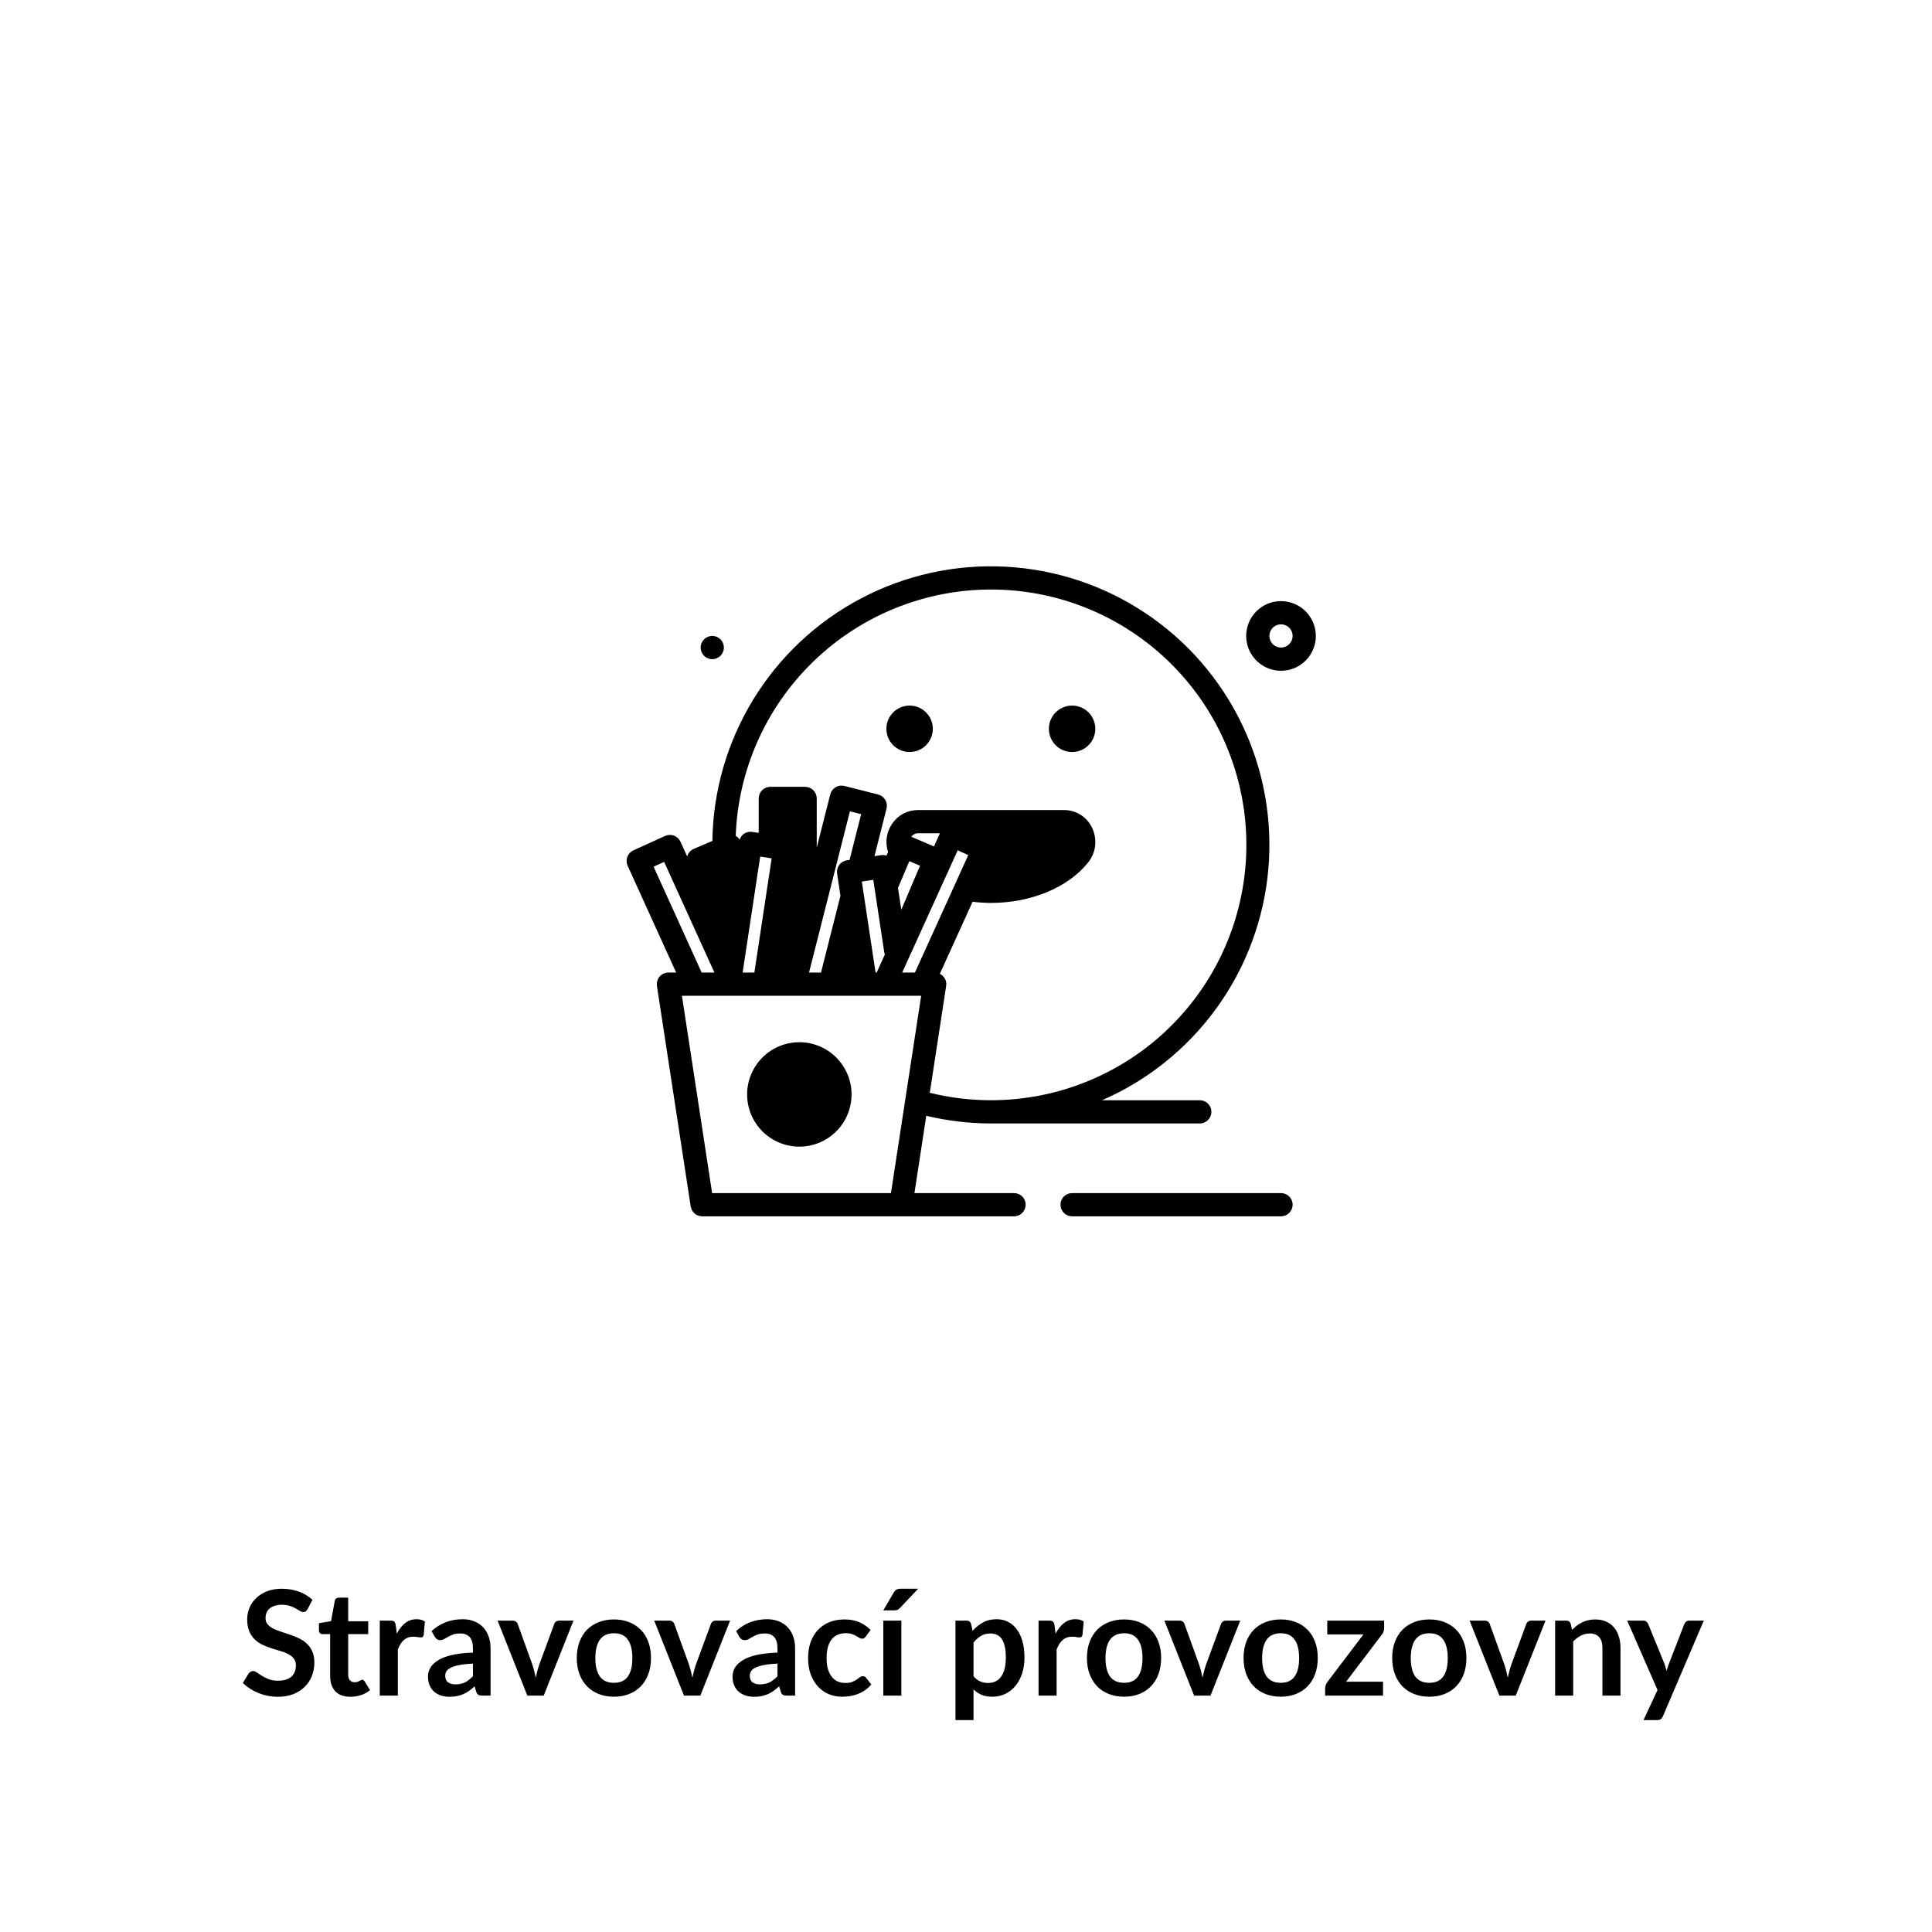 <svg width="185" height="185" viewBox="0 0 185 185" fill="none" xmlns="http://www.w3.org/2000/svg">
<path d="M29.451 154.084C29.395 154.182 29.334 154.254 29.269 154.301C29.208 154.343 29.131 154.364 29.038 154.364C28.94 154.364 28.832 154.329 28.716 154.259C28.604 154.184 28.468 154.102 28.31 154.014C28.151 153.925 27.964 153.846 27.75 153.776C27.54 153.701 27.29 153.664 27.001 153.664C26.739 153.664 26.511 153.696 26.315 153.762C26.119 153.822 25.953 153.909 25.818 154.021C25.687 154.133 25.589 154.268 25.524 154.427C25.458 154.581 25.426 154.751 25.426 154.938C25.426 155.176 25.491 155.374 25.622 155.533C25.757 155.691 25.934 155.827 26.154 155.939C26.373 156.051 26.623 156.151 26.903 156.24C27.183 156.328 27.47 156.424 27.764 156.527C28.058 156.625 28.345 156.741 28.625 156.877C28.905 157.007 29.154 157.175 29.374 157.381C29.593 157.581 29.768 157.829 29.899 158.123C30.034 158.417 30.102 158.774 30.102 159.194C30.102 159.651 30.022 160.08 29.864 160.482C29.71 160.878 29.481 161.226 29.178 161.525C28.879 161.819 28.513 162.052 28.079 162.225C27.645 162.393 27.148 162.477 26.588 162.477C26.266 162.477 25.948 162.444 25.636 162.379C25.323 162.318 25.022 162.229 24.733 162.113C24.448 161.996 24.18 161.856 23.928 161.693C23.676 161.529 23.452 161.347 23.256 161.147L23.809 160.244C23.855 160.178 23.916 160.125 23.991 160.083C24.065 160.036 24.145 160.013 24.229 160.013C24.345 160.013 24.471 160.062 24.607 160.16C24.742 160.253 24.903 160.358 25.09 160.475C25.276 160.591 25.493 160.699 25.741 160.797C25.993 160.89 26.294 160.937 26.644 160.937C27.18 160.937 27.596 160.811 27.89 160.559C28.184 160.302 28.331 159.936 28.331 159.46C28.331 159.194 28.263 158.977 28.128 158.809C27.997 158.641 27.822 158.501 27.603 158.389C27.383 158.272 27.134 158.174 26.854 158.095C26.574 158.015 26.289 157.929 26 157.836C25.71 157.742 25.426 157.63 25.146 157.5C24.866 157.369 24.616 157.199 24.397 156.989C24.177 156.779 24 156.517 23.865 156.205C23.734 155.887 23.669 155.498 23.669 155.036C23.669 154.667 23.741 154.308 23.886 153.958C24.035 153.608 24.25 153.297 24.53 153.027C24.81 152.756 25.155 152.539 25.566 152.376C25.976 152.212 26.448 152.131 26.98 152.131C27.577 152.131 28.128 152.224 28.632 152.411C29.136 152.597 29.565 152.859 29.92 153.195L29.451 154.084ZM33.551 162.477C32.925 162.477 32.445 162.302 32.109 161.952C31.777 161.597 31.612 161.109 31.612 160.489V156.478H30.877C30.783 156.478 30.704 156.447 30.639 156.387C30.573 156.326 30.541 156.235 30.541 156.114V155.428L31.696 155.239L32.06 153.279C32.083 153.185 32.127 153.113 32.193 153.062C32.258 153.01 32.342 152.985 32.445 152.985H33.341V155.246H35.259V156.478H33.341V160.37C33.341 160.594 33.394 160.769 33.502 160.895C33.614 161.021 33.765 161.084 33.957 161.084C34.064 161.084 34.153 161.072 34.223 161.049C34.297 161.021 34.36 160.993 34.412 160.965C34.468 160.937 34.517 160.911 34.559 160.888C34.601 160.86 34.643 160.846 34.685 160.846C34.736 160.846 34.778 160.86 34.811 160.888C34.843 160.911 34.878 160.948 34.916 161L35.434 161.84C35.182 162.05 34.892 162.208 34.566 162.316C34.239 162.423 33.901 162.477 33.551 162.477ZM37.997 156.429C38.221 155.999 38.487 155.663 38.795 155.421C39.103 155.173 39.467 155.05 39.887 155.05C40.218 155.05 40.484 155.122 40.685 155.267L40.573 156.562C40.549 156.646 40.514 156.706 40.468 156.744C40.426 156.776 40.367 156.793 40.293 156.793C40.223 156.793 40.118 156.781 39.978 156.758C39.842 156.734 39.709 156.723 39.579 156.723C39.387 156.723 39.217 156.751 39.068 156.807C38.918 156.863 38.783 156.944 38.662 157.052C38.545 157.154 38.44 157.28 38.347 157.43C38.258 157.579 38.174 157.749 38.095 157.941V162.365H36.366V155.183H37.381C37.558 155.183 37.682 155.215 37.752 155.281C37.822 155.341 37.868 155.453 37.892 155.617L37.997 156.429ZM45.287 159.299C44.787 159.322 44.367 159.366 44.027 159.432C43.686 159.492 43.413 159.572 43.208 159.67C43.002 159.768 42.855 159.882 42.767 160.013C42.678 160.143 42.634 160.286 42.634 160.44C42.634 160.743 42.722 160.96 42.9 161.091C43.082 161.221 43.317 161.287 43.607 161.287C43.961 161.287 44.267 161.224 44.524 161.098C44.785 160.967 45.039 160.771 45.287 160.51V159.299ZM41.325 156.184C42.151 155.428 43.145 155.05 44.307 155.05C44.727 155.05 45.102 155.12 45.434 155.26C45.765 155.395 46.045 155.586 46.274 155.834C46.502 156.076 46.675 156.368 46.792 156.709C46.913 157.049 46.974 157.423 46.974 157.829V162.365H46.19C46.026 162.365 45.9 162.341 45.812 162.295C45.723 162.243 45.653 162.143 45.602 161.994L45.448 161.476C45.266 161.639 45.088 161.784 44.916 161.91C44.743 162.031 44.563 162.134 44.377 162.218C44.19 162.302 43.989 162.365 43.775 162.407C43.565 162.453 43.331 162.477 43.075 162.477C42.771 162.477 42.491 162.437 42.235 162.358C41.978 162.274 41.756 162.15 41.57 161.987C41.383 161.823 41.238 161.62 41.136 161.378C41.033 161.135 40.982 160.853 40.982 160.531C40.982 160.349 41.012 160.169 41.073 159.992C41.133 159.81 41.231 159.637 41.367 159.474C41.507 159.31 41.686 159.156 41.906 159.012C42.125 158.867 42.393 158.741 42.711 158.634C43.033 158.526 43.406 158.44 43.831 158.375C44.255 158.305 44.741 158.263 45.287 158.249V157.829C45.287 157.348 45.184 156.993 44.979 156.765C44.773 156.531 44.477 156.415 44.09 156.415C43.81 156.415 43.576 156.447 43.39 156.513C43.208 156.578 43.047 156.653 42.907 156.737C42.767 156.816 42.638 156.888 42.522 156.954C42.41 157.019 42.284 157.052 42.144 157.052C42.022 157.052 41.92 157.021 41.836 156.961C41.752 156.895 41.684 156.821 41.633 156.737L41.325 156.184ZM54.913 155.183L52.064 162.365H50.496L47.647 155.183H49.075C49.206 155.183 49.313 155.213 49.397 155.274C49.486 155.334 49.544 155.411 49.572 155.505L50.958 159.341C51.033 159.565 51.098 159.784 51.154 159.999C51.21 160.213 51.259 160.428 51.301 160.643C51.348 160.428 51.399 160.213 51.455 159.999C51.511 159.784 51.579 159.565 51.658 159.341L53.072 155.505C53.105 155.411 53.163 155.334 53.247 155.274C53.331 155.213 53.431 155.183 53.548 155.183H54.913ZM58.794 155.071C59.326 155.071 59.809 155.157 60.243 155.33C60.681 155.502 61.055 155.747 61.363 156.065C61.675 156.382 61.916 156.769 62.084 157.227C62.252 157.684 62.336 158.195 62.336 158.76C62.336 159.329 62.252 159.842 62.084 160.3C61.916 160.757 61.675 161.147 61.363 161.469C61.055 161.791 60.681 162.038 60.243 162.211C59.809 162.383 59.326 162.47 58.794 162.47C58.257 162.47 57.769 162.383 57.331 162.211C56.892 162.038 56.516 161.791 56.204 161.469C55.896 161.147 55.655 160.757 55.483 160.3C55.315 159.842 55.231 159.329 55.231 158.76C55.231 158.195 55.315 157.684 55.483 157.227C55.655 156.769 55.896 156.382 56.204 156.065C56.516 155.747 56.892 155.502 57.331 155.33C57.769 155.157 58.257 155.071 58.794 155.071ZM58.794 161.14C59.391 161.14 59.832 160.939 60.117 160.538C60.406 160.136 60.551 159.548 60.551 158.774C60.551 157.999 60.406 157.409 60.117 157.003C59.832 156.597 59.391 156.394 58.794 156.394C58.187 156.394 57.737 156.599 57.443 157.01C57.153 157.416 57.009 158.004 57.009 158.774C57.009 159.544 57.153 160.132 57.443 160.538C57.737 160.939 58.187 161.14 58.794 161.14ZM69.911 155.183L67.062 162.365H65.494L62.645 155.183H64.073C64.204 155.183 64.311 155.213 64.395 155.274C64.484 155.334 64.542 155.411 64.57 155.505L65.956 159.341C66.031 159.565 66.096 159.784 66.152 159.999C66.208 160.213 66.257 160.428 66.299 160.643C66.346 160.428 66.397 160.213 66.453 159.999C66.509 159.784 66.577 159.565 66.656 159.341L68.07 155.505C68.103 155.411 68.161 155.334 68.245 155.274C68.329 155.213 68.429 155.183 68.546 155.183H69.911ZM74.449 159.299C73.949 159.322 73.529 159.366 73.189 159.432C72.848 159.492 72.575 159.572 72.37 159.67C72.164 159.768 72.017 159.882 71.929 160.013C71.84 160.143 71.796 160.286 71.796 160.44C71.796 160.743 71.884 160.96 72.062 161.091C72.244 161.221 72.479 161.287 72.769 161.287C73.123 161.287 73.429 161.224 73.686 161.098C73.947 160.967 74.201 160.771 74.449 160.51V159.299ZM70.487 156.184C71.313 155.428 72.307 155.05 73.469 155.05C73.889 155.05 74.264 155.12 74.596 155.26C74.927 155.395 75.207 155.586 75.436 155.834C75.664 156.076 75.837 156.368 75.954 156.709C76.075 157.049 76.136 157.423 76.136 157.829V162.365H75.352C75.188 162.365 75.062 162.341 74.974 162.295C74.885 162.243 74.815 162.143 74.764 161.994L74.61 161.476C74.428 161.639 74.25 161.784 74.078 161.91C73.905 162.031 73.725 162.134 73.539 162.218C73.352 162.302 73.151 162.365 72.937 162.407C72.727 162.453 72.493 162.477 72.237 162.477C71.933 162.477 71.653 162.437 71.397 162.358C71.14 162.274 70.918 162.15 70.732 161.987C70.545 161.823 70.4 161.62 70.298 161.378C70.195 161.135 70.144 160.853 70.144 160.531C70.144 160.349 70.174 160.169 70.235 159.992C70.295 159.81 70.393 159.637 70.529 159.474C70.669 159.31 70.848 159.156 71.068 159.012C71.287 158.867 71.555 158.741 71.873 158.634C72.195 158.526 72.568 158.44 72.993 158.375C73.417 158.305 73.903 158.263 74.449 158.249V157.829C74.449 157.348 74.346 156.993 74.141 156.765C73.935 156.531 73.639 156.415 73.252 156.415C72.972 156.415 72.738 156.447 72.552 156.513C72.37 156.578 72.209 156.653 72.069 156.737C71.929 156.816 71.8 156.888 71.684 156.954C71.572 157.019 71.446 157.052 71.306 157.052C71.184 157.052 71.082 157.021 70.998 156.961C70.914 156.895 70.846 156.821 70.795 156.737L70.487 156.184ZM82.909 156.702C82.858 156.767 82.806 156.818 82.755 156.856C82.709 156.893 82.638 156.912 82.545 156.912C82.457 156.912 82.37 156.886 82.286 156.835C82.202 156.779 82.102 156.718 81.985 156.653C81.868 156.583 81.728 156.522 81.565 156.471C81.406 156.415 81.208 156.387 80.97 156.387C80.667 156.387 80.401 156.443 80.172 156.555C79.944 156.662 79.752 156.818 79.598 157.024C79.449 157.229 79.337 157.479 79.262 157.773C79.188 158.062 79.15 158.391 79.15 158.76C79.15 159.142 79.19 159.483 79.269 159.782C79.353 160.08 79.472 160.332 79.626 160.538C79.78 160.738 79.967 160.892 80.186 161C80.406 161.102 80.653 161.154 80.928 161.154C81.204 161.154 81.425 161.121 81.593 161.056C81.766 160.986 81.91 160.911 82.027 160.832C82.144 160.748 82.244 160.673 82.328 160.608C82.417 160.538 82.515 160.503 82.622 160.503C82.762 160.503 82.867 160.556 82.937 160.664L83.434 161.294C83.243 161.518 83.035 161.707 82.811 161.861C82.587 162.01 82.354 162.131 82.111 162.225C81.873 162.313 81.626 162.376 81.369 162.414C81.117 162.451 80.865 162.47 80.613 162.47C80.17 162.47 79.752 162.388 79.36 162.225C78.968 162.057 78.625 161.814 78.331 161.497C78.037 161.179 77.804 160.792 77.631 160.335C77.463 159.873 77.379 159.348 77.379 158.76C77.379 158.232 77.454 157.745 77.603 157.297C77.757 156.844 77.981 156.454 78.275 156.128C78.569 155.796 78.933 155.537 79.367 155.351C79.801 155.164 80.3 155.071 80.865 155.071C81.402 155.071 81.871 155.157 82.272 155.33C82.678 155.502 83.042 155.75 83.364 156.072L82.909 156.702ZM86.31 155.183V162.365H84.581V155.183H86.31ZM87.92 152.131L86.191 153.958C86.102 154.051 86.016 154.116 85.932 154.154C85.853 154.186 85.748 154.203 85.617 154.203H84.581L85.575 152.502C85.645 152.38 85.727 152.289 85.82 152.229C85.913 152.163 86.053 152.131 86.24 152.131H87.92ZM93.22 160.503C93.416 160.741 93.628 160.909 93.857 161.007C94.09 161.105 94.342 161.154 94.613 161.154C94.874 161.154 95.11 161.105 95.32 161.007C95.53 160.909 95.707 160.759 95.852 160.559C96.001 160.358 96.115 160.106 96.195 159.803C96.274 159.495 96.314 159.133 96.314 158.718C96.314 158.298 96.279 157.943 96.209 157.654C96.143 157.36 96.048 157.122 95.922 156.94C95.796 156.758 95.642 156.625 95.46 156.541C95.282 156.457 95.079 156.415 94.851 156.415C94.491 156.415 94.186 156.492 93.934 156.646C93.682 156.795 93.444 157.007 93.22 157.283V160.503ZM93.129 156.163C93.423 155.831 93.756 155.563 94.13 155.358C94.503 155.152 94.942 155.05 95.446 155.05C95.838 155.05 96.195 155.131 96.517 155.295C96.843 155.458 97.123 155.696 97.357 156.009C97.595 156.317 97.777 156.699 97.903 157.157C98.033 157.609 98.099 158.13 98.099 158.718C98.099 159.254 98.026 159.751 97.882 160.209C97.737 160.666 97.529 161.063 97.259 161.399C96.993 161.735 96.668 161.998 96.286 162.19C95.908 162.376 95.483 162.47 95.012 162.47C94.61 162.47 94.267 162.409 93.983 162.288C93.698 162.162 93.444 161.989 93.22 161.77V164.71H91.491V155.183H92.548C92.772 155.183 92.919 155.288 92.989 155.498L93.129 156.163ZM101.079 156.429C101.303 155.999 101.569 155.663 101.877 155.421C102.185 155.173 102.549 155.05 102.969 155.05C103.3 155.05 103.566 155.122 103.767 155.267L103.655 156.562C103.631 156.646 103.596 156.706 103.55 156.744C103.508 156.776 103.449 156.793 103.375 156.793C103.305 156.793 103.2 156.781 103.06 156.758C102.924 156.734 102.791 156.723 102.661 156.723C102.469 156.723 102.299 156.751 102.15 156.807C102 156.863 101.865 156.944 101.744 157.052C101.627 157.154 101.522 157.28 101.429 157.43C101.34 157.579 101.256 157.749 101.177 157.941V162.365H99.448V155.183H100.463C100.64 155.183 100.764 155.215 100.834 155.281C100.904 155.341 100.95 155.453 100.974 155.617L101.079 156.429ZM107.643 155.071C108.175 155.071 108.658 155.157 109.092 155.33C109.531 155.502 109.904 155.747 110.212 156.065C110.525 156.382 110.765 156.769 110.933 157.227C111.101 157.684 111.185 158.195 111.185 158.76C111.185 159.329 111.101 159.842 110.933 160.3C110.765 160.757 110.525 161.147 110.212 161.469C109.904 161.791 109.531 162.038 109.092 162.211C108.658 162.383 108.175 162.47 107.643 162.47C107.107 162.47 106.619 162.383 106.18 162.211C105.742 162.038 105.366 161.791 105.053 161.469C104.745 161.147 104.505 160.757 104.332 160.3C104.164 159.842 104.08 159.329 104.08 158.76C104.08 158.195 104.164 157.684 104.332 157.227C104.505 156.769 104.745 156.382 105.053 156.065C105.366 155.747 105.742 155.502 106.18 155.33C106.619 155.157 107.107 155.071 107.643 155.071ZM107.643 161.14C108.241 161.14 108.682 160.939 108.966 160.538C109.256 160.136 109.4 159.548 109.4 158.774C109.4 157.999 109.256 157.409 108.966 157.003C108.682 156.597 108.241 156.394 107.643 156.394C107.037 156.394 106.586 156.599 106.292 157.01C106.003 157.416 105.858 158.004 105.858 158.774C105.858 159.544 106.003 160.132 106.292 160.538C106.586 160.939 107.037 161.14 107.643 161.14ZM118.761 155.183L115.912 162.365H114.344L111.495 155.183H112.923C113.053 155.183 113.161 155.213 113.245 155.274C113.333 155.334 113.392 155.411 113.42 155.505L114.806 159.341C114.88 159.565 114.946 159.784 115.002 159.999C115.058 160.213 115.107 160.428 115.149 160.643C115.195 160.428 115.247 160.213 115.303 159.999C115.359 159.784 115.426 159.565 115.506 159.341L116.92 155.505C116.952 155.411 117.011 155.334 117.095 155.274C117.179 155.213 117.279 155.183 117.396 155.183H118.761ZM122.641 155.071C123.173 155.071 123.656 155.157 124.09 155.33C124.529 155.502 124.902 155.747 125.21 156.065C125.523 156.382 125.763 156.769 125.931 157.227C126.099 157.684 126.183 158.195 126.183 158.76C126.183 159.329 126.099 159.842 125.931 160.3C125.763 160.757 125.523 161.147 125.21 161.469C124.902 161.791 124.529 162.038 124.09 162.211C123.656 162.383 123.173 162.47 122.641 162.47C122.105 162.47 121.617 162.383 121.178 162.211C120.74 162.038 120.364 161.791 120.051 161.469C119.743 161.147 119.503 160.757 119.33 160.3C119.162 159.842 119.078 159.329 119.078 158.76C119.078 158.195 119.162 157.684 119.33 157.227C119.503 156.769 119.743 156.382 120.051 156.065C120.364 155.747 120.74 155.502 121.178 155.33C121.617 155.157 122.105 155.071 122.641 155.071ZM122.641 161.14C123.239 161.14 123.68 160.939 123.964 160.538C124.254 160.136 124.398 159.548 124.398 158.774C124.398 157.999 124.254 157.409 123.964 157.003C123.68 156.597 123.239 156.394 122.641 156.394C122.035 156.394 121.584 156.599 121.29 157.01C121.001 157.416 120.856 158.004 120.856 158.774C120.856 159.544 121.001 160.132 121.29 160.538C121.584 160.939 122.035 161.14 122.641 161.14ZM132.538 155.897C132.538 156.018 132.517 156.137 132.475 156.254C132.433 156.37 132.377 156.466 132.307 156.541L128.898 161.035H132.433V162.365H126.889V161.644C126.889 161.564 126.908 161.471 126.945 161.364C126.983 161.252 127.039 161.147 127.113 161.049L130.557 156.506H127.092V155.183H132.538V155.897ZM136.874 155.071C137.406 155.071 137.889 155.157 138.323 155.33C138.761 155.502 139.135 155.747 139.443 156.065C139.755 156.382 139.996 156.769 140.164 157.227C140.332 157.684 140.416 158.195 140.416 158.76C140.416 159.329 140.332 159.842 140.164 160.3C139.996 160.757 139.755 161.147 139.443 161.469C139.135 161.791 138.761 162.038 138.323 162.211C137.889 162.383 137.406 162.47 136.874 162.47C136.337 162.47 135.849 162.383 135.411 162.211C134.972 162.038 134.596 161.791 134.284 161.469C133.976 161.147 133.735 160.757 133.563 160.3C133.395 159.842 133.311 159.329 133.311 158.76C133.311 158.195 133.395 157.684 133.563 157.227C133.735 156.769 133.976 156.382 134.284 156.065C134.596 155.747 134.972 155.502 135.411 155.33C135.849 155.157 136.337 155.071 136.874 155.071ZM136.874 161.14C137.471 161.14 137.912 160.939 138.197 160.538C138.486 160.136 138.631 159.548 138.631 158.774C138.631 157.999 138.486 157.409 138.197 157.003C137.912 156.597 137.471 156.394 136.874 156.394C136.267 156.394 135.817 156.599 135.523 157.01C135.233 157.416 135.089 158.004 135.089 158.774C135.089 159.544 135.233 160.132 135.523 160.538C135.817 160.939 136.267 161.14 136.874 161.14ZM147.991 155.183L145.142 162.365H143.574L140.725 155.183H142.153C142.284 155.183 142.391 155.213 142.475 155.274C142.564 155.334 142.622 155.411 142.65 155.505L144.036 159.341C144.111 159.565 144.176 159.784 144.232 159.999C144.288 160.213 144.337 160.428 144.379 160.643C144.426 160.428 144.477 160.213 144.533 159.999C144.589 159.784 144.657 159.565 144.736 159.341L146.15 155.505C146.183 155.411 146.241 155.334 146.325 155.274C146.409 155.213 146.509 155.183 146.626 155.183H147.991ZM150.53 156.065C150.674 155.92 150.826 155.787 150.985 155.666C151.148 155.54 151.318 155.435 151.496 155.351C151.678 155.262 151.871 155.194 152.077 155.148C152.282 155.096 152.506 155.071 152.749 155.071C153.141 155.071 153.488 155.138 153.792 155.274C154.095 155.404 154.347 155.591 154.548 155.834C154.753 156.072 154.907 156.359 155.01 156.695C155.117 157.026 155.171 157.392 155.171 157.794V162.365H153.442V157.794C153.442 157.355 153.341 157.017 153.141 156.779C152.94 156.536 152.634 156.415 152.224 156.415C151.925 156.415 151.645 156.482 151.384 156.618C151.122 156.753 150.875 156.937 150.642 157.171V162.365H148.913V155.183H149.97C150.194 155.183 150.341 155.288 150.411 155.498L150.53 156.065ZM163.148 155.183L159.235 164.339C159.183 164.46 159.116 164.551 159.032 164.612C158.952 164.677 158.829 164.71 158.661 164.71H157.373L158.717 161.826L155.812 155.183H157.331C157.466 155.183 157.571 155.215 157.646 155.281C157.725 155.346 157.783 155.421 157.821 155.505L159.347 159.229C159.398 159.355 159.44 159.481 159.473 159.607C159.51 159.733 159.545 159.861 159.578 159.992C159.62 159.861 159.662 159.733 159.704 159.607C159.746 159.476 159.792 159.348 159.844 159.222L161.286 155.505C161.323 155.411 161.384 155.334 161.468 155.274C161.556 155.213 161.654 155.183 161.762 155.183H163.148Z" fill="#000"/>
<path d="M122.664 57.561C122.005 57.561 121.36 57.757 120.812 58.123C120.264 58.489 119.836 59.01 119.584 59.619C119.332 60.229 119.265 60.899 119.394 61.546C119.523 62.193 119.84 62.787 120.307 63.253C120.773 63.719 121.367 64.037 122.014 64.166C122.661 64.294 123.331 64.228 123.94 63.976C124.55 63.724 125.071 63.296 125.437 62.748C125.803 62.2 125.999 61.555 125.999 60.895C125.998 60.011 125.646 59.164 125.021 58.539C124.396 57.914 123.549 57.562 122.664 57.561ZM122.664 62.007C122.445 62.007 122.23 61.942 122.047 61.82C121.864 61.697 121.722 61.524 121.638 61.321C121.553 61.118 121.531 60.894 121.574 60.679C121.617 60.463 121.723 60.265 121.879 60.109C122.034 59.954 122.232 59.848 122.448 59.805C122.663 59.762 122.887 59.784 123.09 59.869C123.293 59.953 123.466 60.095 123.589 60.278C123.711 60.461 123.776 60.676 123.776 60.895C123.776 61.19 123.658 61.473 123.45 61.681C123.242 61.889 122.959 62.007 122.664 62.007Z" fill="#000"/>
<path d="M68.203 63.118C68.817 63.118 69.315 62.621 69.315 62.007C69.315 61.393 68.817 60.895 68.203 60.895C67.589 60.895 67.092 61.393 67.092 62.007C67.092 62.621 67.589 63.118 68.203 63.118Z" fill="#000"/>
<path d="M76.541 99.796C75.551 99.796 74.584 100.09 73.762 100.639C72.939 101.189 72.298 101.97 71.92 102.884C71.541 103.798 71.442 104.804 71.635 105.774C71.828 106.744 72.305 107.635 73.004 108.335C73.704 109.034 74.595 109.51 75.565 109.703C76.535 109.896 77.541 109.797 78.455 109.419C79.369 109.04 80.15 108.399 80.699 107.577C81.249 106.754 81.542 105.787 81.542 104.798C81.541 103.472 81.013 102.201 80.076 101.263C79.138 100.325 77.867 99.798 76.541 99.796Z" fill="#000"/>
<path d="M102.658 72.01C103.886 72.01 104.881 71.015 104.881 69.787C104.881 68.559 103.886 67.564 102.658 67.564C101.431 67.564 100.436 68.559 100.436 69.787C100.436 71.015 101.431 72.01 102.658 72.01Z" fill="#000"/>
<path d="M87.1 72.01C88.328 72.01 89.323 71.015 89.323 69.787C89.323 68.559 88.328 67.564 87.1 67.564C85.872 67.564 84.877 68.559 84.877 69.787C84.877 71.015 85.872 72.01 87.1 72.01Z" fill="#000"/>
<path d="M97.102 114.246H87.563L88.696 106.843C90.722 107.327 92.797 107.574 94.879 107.577H114.885C115.18 107.577 115.463 107.46 115.671 107.251C115.88 107.043 115.997 106.76 115.997 106.465C115.997 106.171 115.88 105.888 115.671 105.679C115.463 105.471 115.18 105.354 114.885 105.354H105.524C109.92 103.441 113.719 100.379 116.522 96.489C119.324 92.6 121.026 88.027 121.449 83.251C121.872 78.476 121 73.675 118.925 69.353C116.85 65.032 113.649 61.349 109.658 58.694C105.667 56.038 101.034 54.507 96.246 54.261C91.458 54.016 86.693 55.066 82.452 57.3C78.21 59.535 74.649 62.871 72.144 66.958C69.638 71.045 68.28 75.732 68.213 80.525L66.421 81.289C66.27 81.355 66.136 81.455 66.029 81.581C65.922 81.707 65.844 81.855 65.803 82.015L65.16 80.598C65.038 80.33 64.814 80.121 64.538 80.017C64.262 79.914 63.956 79.924 63.688 80.046L60.652 81.425C60.519 81.485 60.399 81.571 60.3 81.678C60.2 81.784 60.122 81.909 60.071 82.046C60.02 82.183 59.996 82.328 60.001 82.474C60.005 82.62 60.039 82.764 60.099 82.897L64.747 93.128H64.004C63.843 93.128 63.685 93.162 63.54 93.229C63.394 93.296 63.265 93.394 63.16 93.515C63.056 93.637 62.979 93.779 62.935 93.933C62.891 94.087 62.881 94.249 62.905 94.407L66.138 115.525C66.178 115.788 66.311 116.027 66.513 116.2C66.714 116.373 66.971 116.468 67.236 116.469H97.102C97.397 116.469 97.679 116.351 97.888 116.143C98.096 115.935 98.213 115.652 98.213 115.357C98.213 115.062 98.096 114.78 97.888 114.571C97.679 114.363 97.397 114.246 97.102 114.246ZM72.792 82.024L73.891 82.19L72.235 93.128H71.111L72.792 82.024ZM81.384 77.687L82.461 77.96L81.349 82.342L81.089 82.382C80.945 82.404 80.806 82.454 80.681 82.529C80.556 82.605 80.448 82.704 80.361 82.822C80.274 82.939 80.212 83.072 80.177 83.214C80.142 83.356 80.135 83.503 80.157 83.647L80.479 85.774L78.616 93.128H77.469L81.384 77.687ZM85.987 85.02L87.076 82.462L88.099 82.898L86.304 87.112L85.987 85.02ZM89.433 81.05L87.267 80.128C87.335 80.026 87.427 79.942 87.534 79.883C87.642 79.824 87.762 79.792 87.885 79.79H90.005L89.433 81.05ZM84.685 91.269C84.698 91.313 84.714 91.357 84.732 91.399L83.947 93.128H83.842L82.523 84.413L83.622 84.247L84.685 91.269ZM91.707 81.418L92.719 81.878L87.609 93.128H86.389L91.707 81.418ZM94.879 56.449C98.34 56.447 101.762 57.179 104.919 58.598C108.076 60.017 110.895 62.09 113.192 64.68C115.488 67.269 117.208 70.317 118.238 73.621C119.269 76.925 119.586 80.41 119.17 83.846C118.753 87.282 117.611 90.59 115.821 93.552C114.03 96.514 111.631 99.062 108.783 101.027C105.934 102.993 102.701 104.332 99.296 104.955C95.891 105.577 92.394 105.471 89.033 104.641L90.6 94.407C90.638 94.175 90.6 93.937 90.491 93.728C90.382 93.52 90.208 93.352 89.995 93.251L93.131 86.348C93.717 86.42 94.308 86.457 94.898 86.459C98.739 86.459 102.303 84.972 104.201 82.578C104.571 82.116 104.802 81.559 104.866 80.971C104.931 80.384 104.828 79.79 104.568 79.258C104.33 78.753 103.953 78.325 103.481 78.026C103.009 77.726 102.462 77.567 101.903 77.567H87.885C87.405 77.567 86.933 77.684 86.508 77.907C86.084 78.13 85.72 78.453 85.449 78.849C85.17 79.239 84.987 79.691 84.916 80.165C84.844 80.64 84.885 81.125 85.036 81.581L84.886 81.933C84.726 81.879 84.555 81.862 84.387 81.882L83.735 81.981L84.889 77.428C84.962 77.143 84.918 76.84 84.767 76.587C84.616 76.333 84.371 76.15 84.085 76.078L80.853 75.259C80.712 75.223 80.565 75.215 80.42 75.236C80.276 75.257 80.137 75.306 80.011 75.381C79.886 75.455 79.776 75.554 79.689 75.671C79.602 75.788 79.539 75.921 79.503 76.063L78.207 81.174V76.456C78.207 76.161 78.09 75.878 77.881 75.67C77.673 75.461 77.39 75.344 77.096 75.344H73.761C73.466 75.344 73.184 75.461 72.975 75.67C72.767 75.878 72.65 76.161 72.65 76.456V79.754L72.027 79.659C71.736 79.616 71.439 79.69 71.201 79.863C71.027 80 70.898 80.187 70.831 80.399C70.734 80.251 70.603 80.13 70.449 80.045C70.677 73.715 73.35 67.721 77.906 63.32C82.461 58.92 88.545 56.458 94.879 56.449ZM62.584 82.989L63.595 82.53L68.409 93.128H67.189L62.584 82.989ZM68.19 114.246L65.298 95.351H88.207L85.314 114.246H68.19Z" fill="#000"/>
<path d="M122.665 114.246H102.658C102.364 114.246 102.081 114.363 101.872 114.571C101.664 114.78 101.547 115.062 101.547 115.357C101.547 115.652 101.664 115.935 101.872 116.143C102.081 116.351 102.364 116.469 102.658 116.469H122.665C122.96 116.469 123.242 116.351 123.451 116.143C123.659 115.935 123.776 115.652 123.776 115.357C123.776 115.062 123.659 114.78 123.451 114.571C123.242 114.363 122.96 114.246 122.665 114.246Z" fill="#000"/>
</svg>

